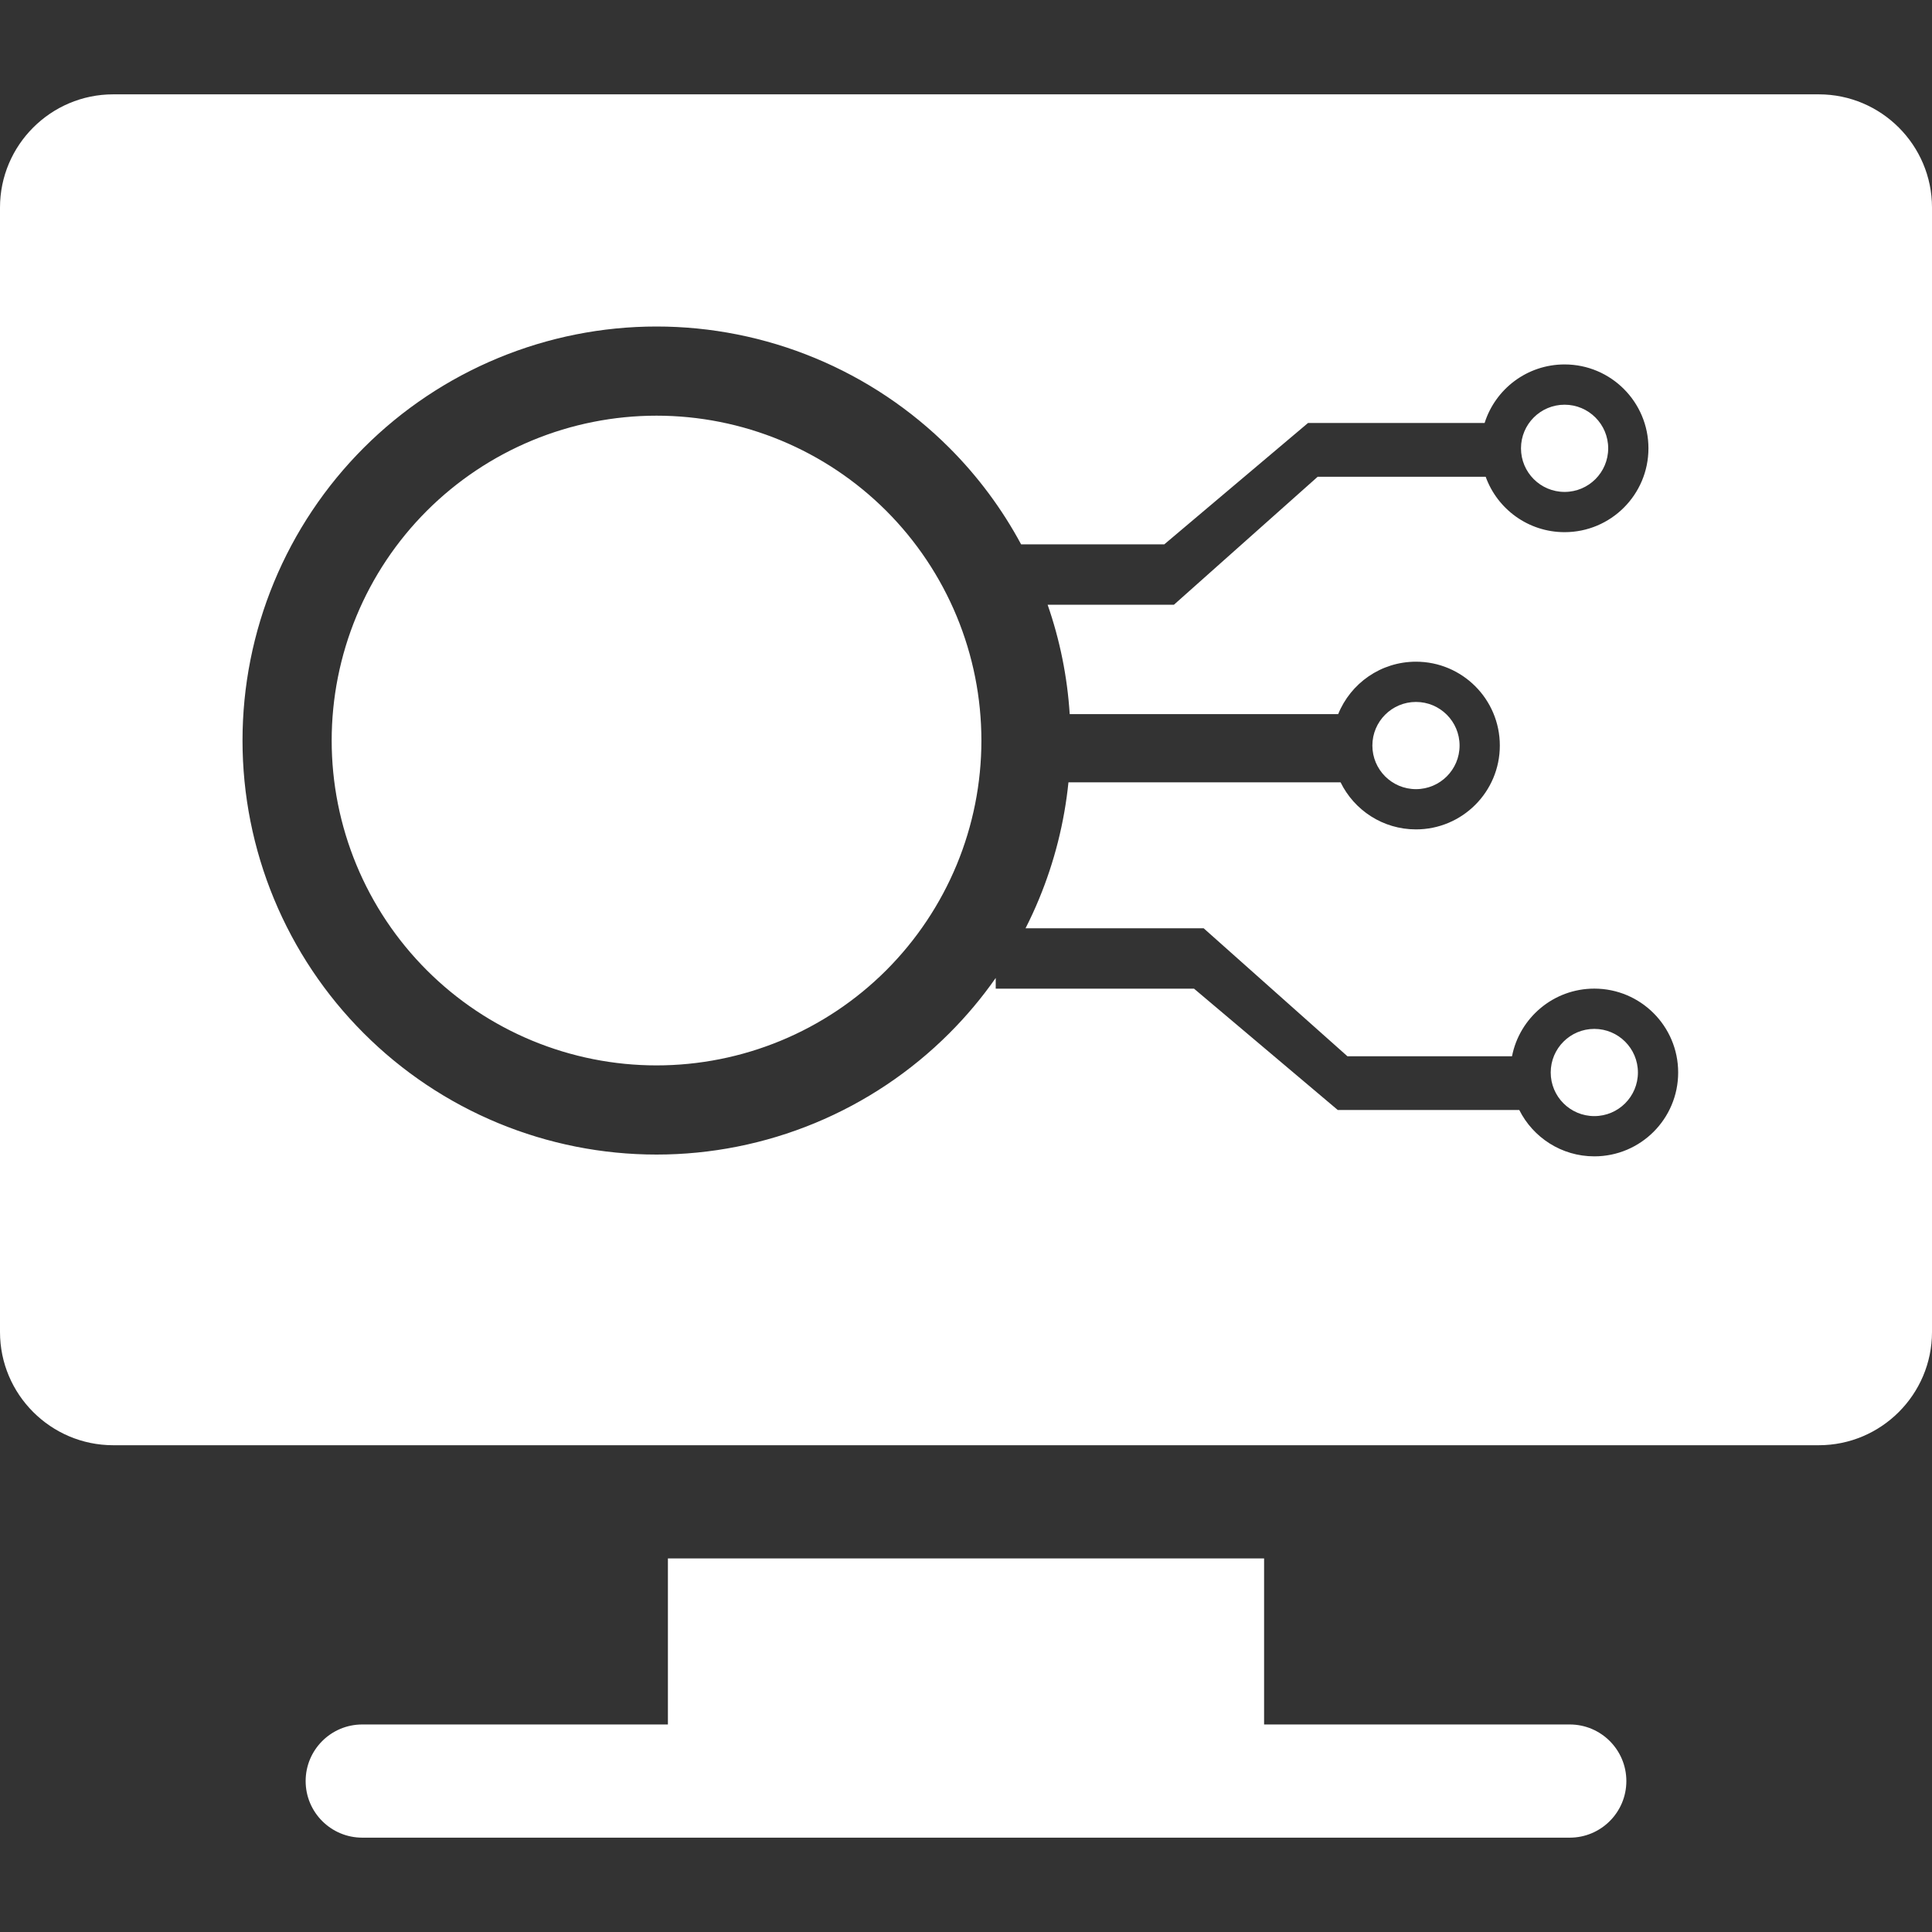 <svg width="65" height="65" viewBox="0 0 65 65" fill="none" xmlns="http://www.w3.org/2000/svg">
<rect x="0" y="0" width="65" height="65" fill="#333333" stroke="none"/>
<path d="M52.812 58.018H42.529V52.432H22.471V58.018H12.188C11.136 58.018 10.283 58.871 10.283 59.922C10.283 60.973 11.136 61.826 12.188 61.826H52.812C53.864 61.826 54.717 60.973 54.717 59.922C54.717 58.871 53.864 58.018 52.812 58.018Z" fill="white"/>
<path fill-rule="evenodd" clip-rule="evenodd" d="M3.809 3.174H61.191C63.291 3.174 65 4.883 65 6.982V44.815C65 46.914 63.291 48.623 61.191 48.623H3.809C1.709 48.623 0 46.914 0 44.815V6.982C0 4.883 1.709 3.174 3.809 3.174ZM17.906 14.817C19.232 14.268 20.653 13.985 22.088 13.985C23.523 13.985 24.945 14.268 26.271 14.817C27.597 15.367 28.802 16.172 29.817 17.186C30.831 18.201 31.636 19.406 32.186 20.732C32.735 22.058 33.018 23.479 33.018 24.915C33.018 26.35 32.735 27.771 32.186 29.097C31.636 30.423 30.831 31.628 29.817 32.643C28.802 33.658 27.597 34.463 26.271 35.012C24.945 35.561 23.523 35.844 22.088 35.844C20.653 35.844 19.232 35.561 17.906 35.012C16.58 34.463 15.375 33.658 14.36 32.643C13.345 31.628 12.54 30.423 11.991 29.097C11.442 27.771 11.159 26.35 11.159 24.915C11.159 23.479 11.442 22.058 11.991 20.732C12.54 19.406 13.345 18.201 14.36 17.186C15.375 16.172 16.58 15.367 17.906 14.817ZM22.088 10.985C20.259 10.985 18.448 11.346 16.758 12.046C15.068 12.746 13.532 13.772 12.239 15.065C10.945 16.359 9.919 17.894 9.219 19.584C8.519 21.274 8.159 23.085 8.159 24.915C8.159 26.744 8.519 28.555 9.219 30.245C9.919 31.935 10.945 33.471 12.239 34.764C13.532 36.058 15.068 37.084 16.758 37.784C18.448 38.484 20.259 38.844 22.088 38.844C23.918 38.844 25.729 38.484 27.419 37.784C29.109 37.084 30.644 36.058 31.938 34.764C32.513 34.189 33.036 33.566 33.5 32.902V33.262H40.171L45.007 37.344H50.76H51.114C51.578 38.269 52.534 38.904 53.639 38.904C55.197 38.904 56.46 37.641 56.46 36.083C56.46 34.525 55.197 33.261 53.639 33.261C52.268 33.261 51.125 34.239 50.87 35.536H45.332L40.496 31.231H34.503C34.667 30.909 34.819 30.58 34.957 30.245C35.477 28.99 35.81 27.667 35.947 26.32H45.102C45.561 27.258 46.524 27.904 47.639 27.904C49.197 27.904 50.46 26.641 50.46 25.083C50.46 23.525 49.197 22.262 47.639 22.262C46.455 22.262 45.441 22.991 45.022 24.025H41.971H39.096H35.989C35.909 22.77 35.659 21.532 35.246 20.345H39.496L44.332 16.04H49.984C50.376 17.127 51.416 17.904 52.639 17.904C54.197 17.904 55.46 16.641 55.46 15.083C55.46 13.525 54.197 12.261 52.639 12.261C51.377 12.261 50.309 13.089 49.948 14.231H49.76H44.007L39.171 18.314H34.354C33.713 17.121 32.899 16.026 31.938 15.065C30.644 13.772 29.109 12.746 27.419 12.046C25.729 11.346 23.918 10.985 22.088 10.985ZM51.172 15.083C51.172 15.893 51.828 16.55 52.639 16.55C53.449 16.55 54.106 15.893 54.106 15.083C54.106 14.273 53.449 13.616 52.639 13.616C51.828 13.616 51.172 14.273 51.172 15.083ZM53.639 37.55C52.828 37.55 52.172 36.893 52.172 36.083C52.172 35.273 52.828 34.616 53.639 34.616C54.449 34.616 55.106 35.273 55.106 36.083C55.106 36.893 54.449 37.55 53.639 37.55ZM46.172 25.083C46.172 25.893 46.828 26.55 47.639 26.55C48.449 26.55 49.106 25.893 49.106 25.083C49.106 24.273 48.449 23.616 47.639 23.616C46.828 23.616 46.172 24.273 46.172 25.083Z" fill="white"/>
</svg>
